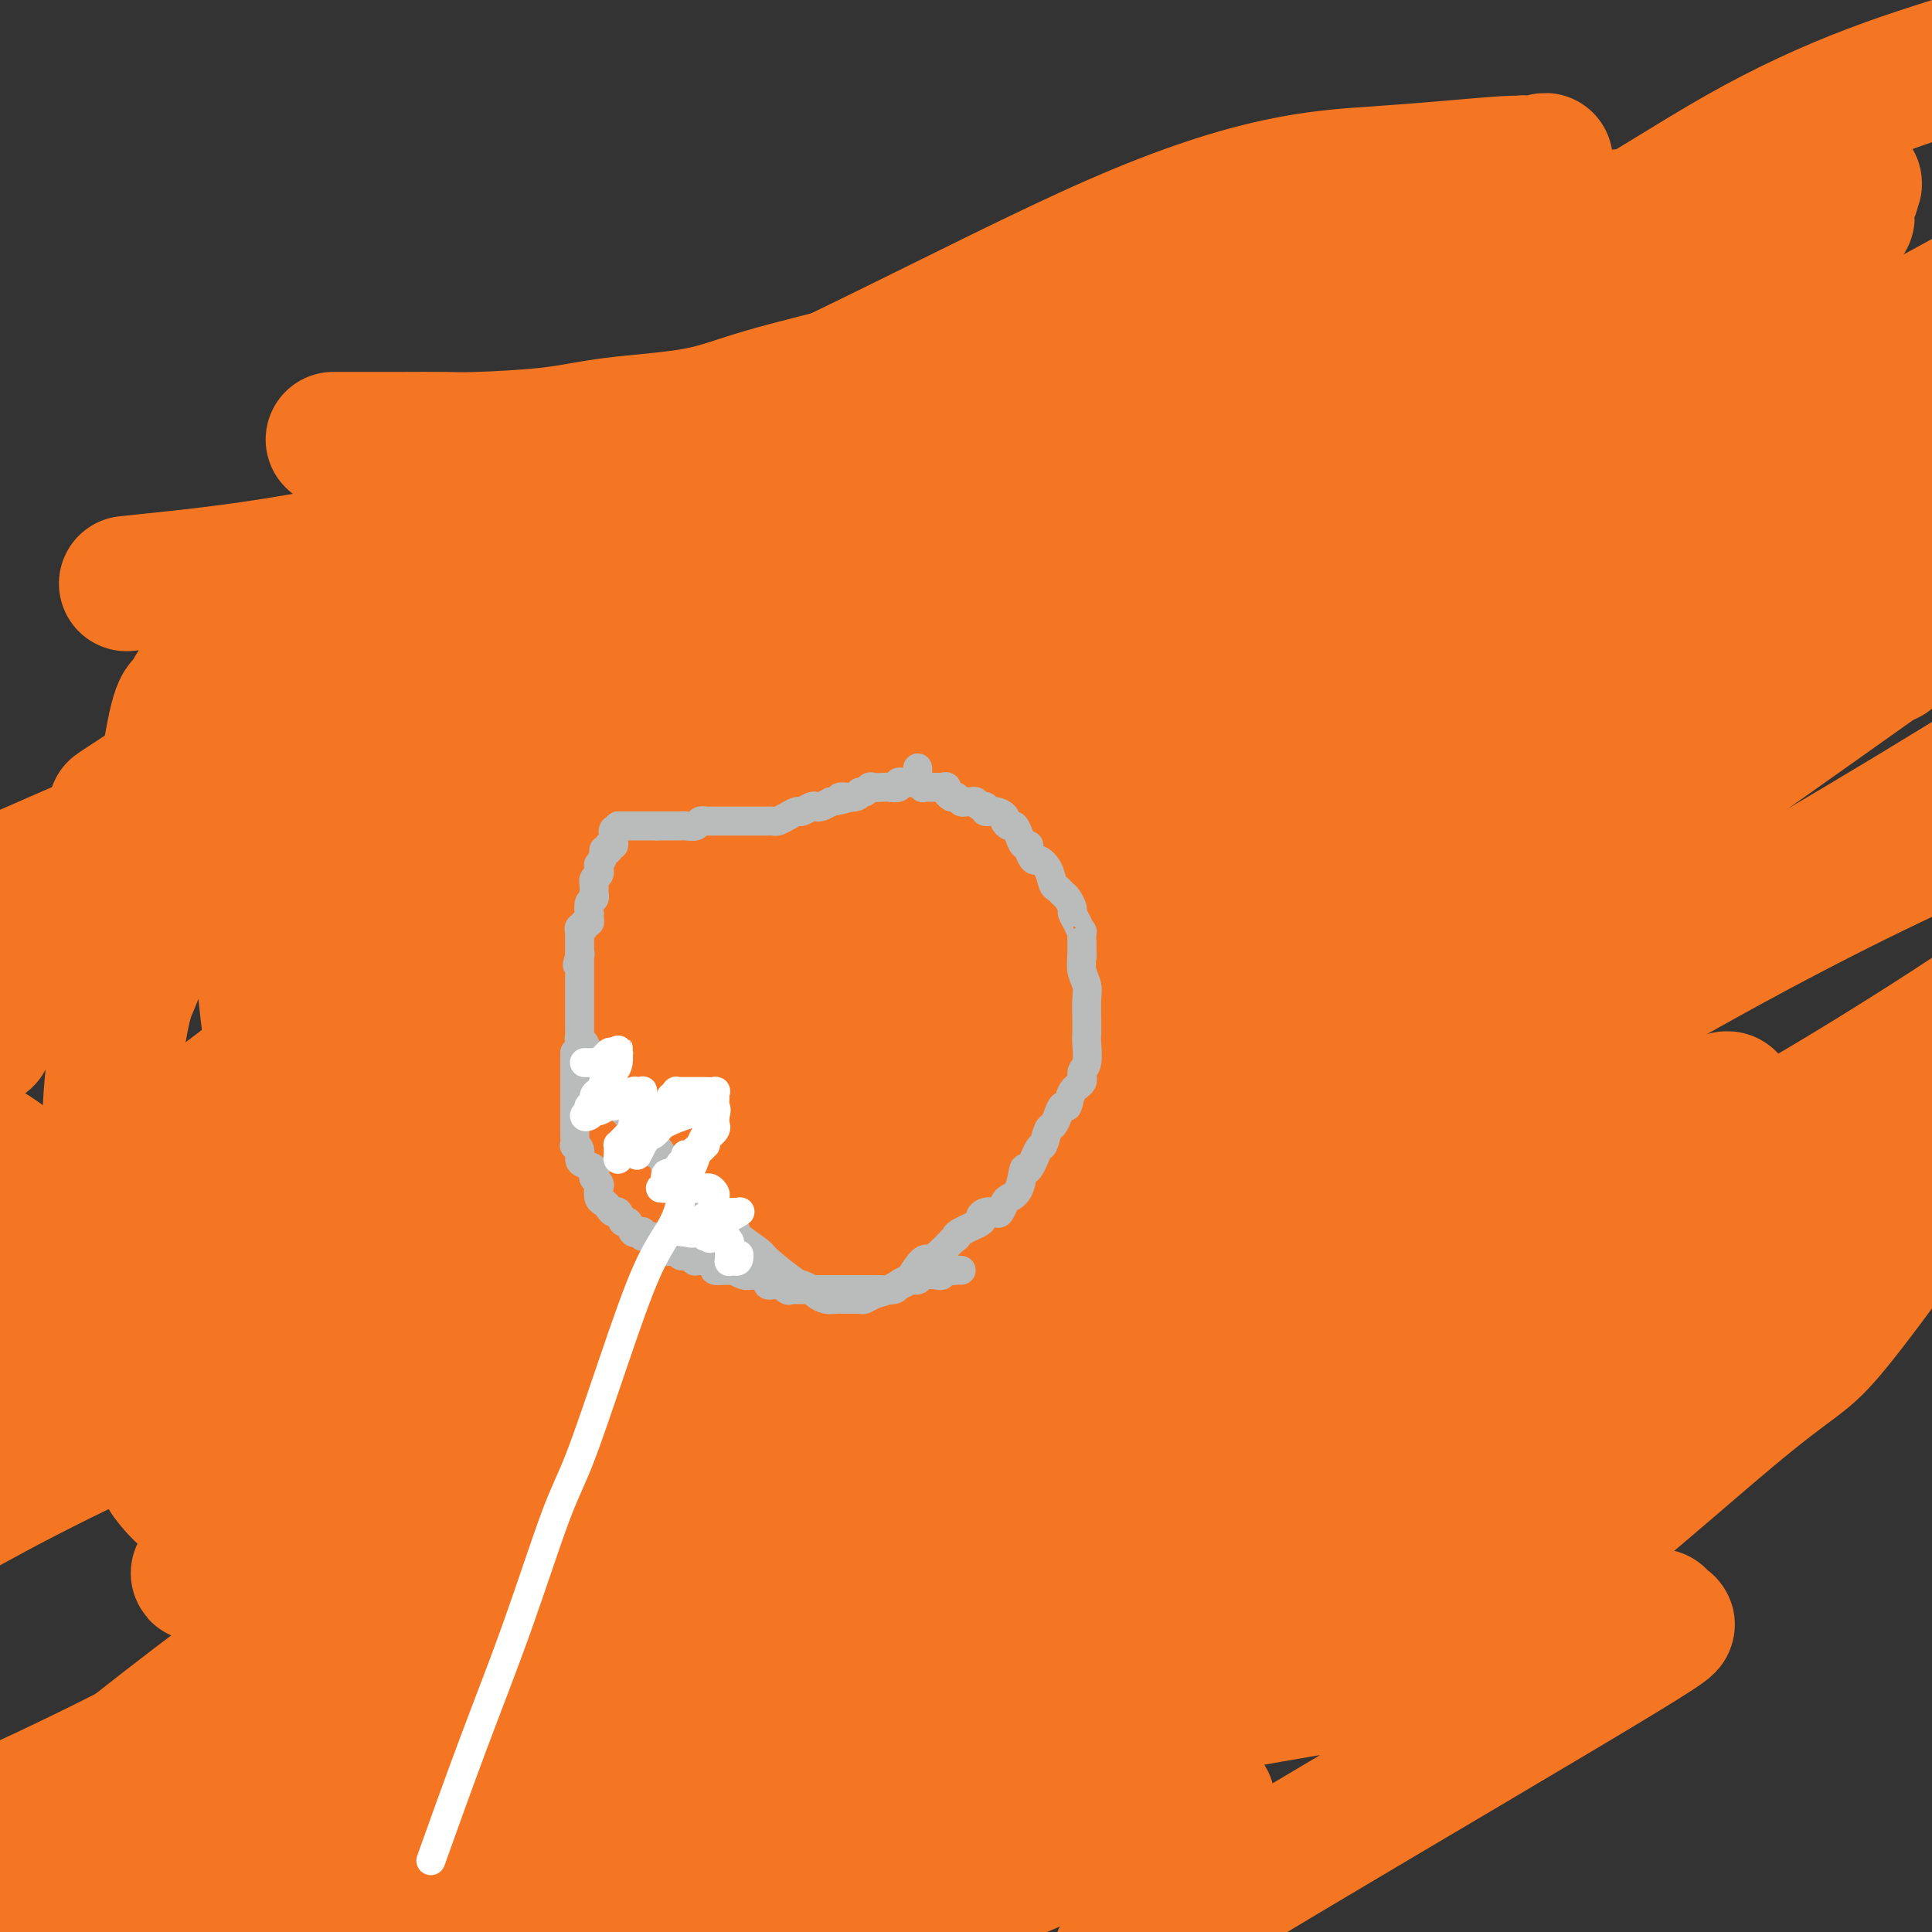 <svg viewBox='0 0 400 400' version='1.1' xmlns='http://www.w3.org/2000/svg' xmlns:xlink='http://www.w3.org/1999/xlink'><rect x="0" y="0" width="400" height="400" fill="#333333" stroke="none"/><g fill='none' stroke='#F47623' stroke-width='28' stroke-linecap='round' stroke-linejoin='round'><path d='M69,91c0.451,0.000 0.902,0.000 1,0c0.098,-0.000 -0.158,-0.000 0,0c0.158,0.000 0.728,0.001 2,0c1.272,-0.001 3.246,-0.002 5,0c1.754,0.002 3.288,0.008 6,0c2.712,-0.008 6.602,-0.031 9,0c2.398,0.031 3.304,0.117 7,0c3.696,-0.117 10.183,-0.437 15,-1c4.817,-0.563 7.963,-1.369 13,-2c5.037,-0.631 11.966,-1.086 17,-2c5.034,-0.914 8.174,-2.288 14,-4c5.826,-1.712 14.338,-3.761 19,-5c4.662,-1.239 5.473,-1.666 13,-4c7.527,-2.334 21.770,-6.574 30,-9c8.230,-2.426 10.446,-3.038 15,-4c4.554,-0.962 11.444,-2.275 22,-4c10.556,-1.725 24.778,-3.863 39,-6'/><path d='M296,50c13.641,-2.354 17.244,-3.239 25,-4c7.756,-0.761 19.666,-1.398 27,-2c7.334,-0.602 10.093,-1.170 11,-1c0.907,0.170 -0.036,1.077 4,0c4.036,-1.077 13.052,-4.139 0,0c-13.052,4.139 -48.171,15.479 -70,26c-21.829,10.521 -30.366,20.222 -49,28c-18.634,7.778 -47.363,13.633 -70,19c-22.637,5.367 -39.182,10.248 -71,23c-31.818,12.752 -78.909,33.376 -126,54'/><path d='M34,120c-6.759,0.714 -13.517,1.427 0,0c13.517,-1.427 47.311,-4.995 86,-19c38.689,-14.005 82.275,-38.445 111,-51c28.725,-12.555 42.591,-13.223 54,-14c11.409,-0.777 20.362,-1.662 25,-2c4.638,-0.338 4.960,-0.128 5,0c0.040,0.128 -0.203,0.175 0,0c0.203,-0.175 0.850,-0.572 0,0c-0.850,0.572 -3.198,2.115 0,1c3.198,-1.115 11.942,-4.886 -6,4c-17.942,8.886 -62.569,30.430 -93,44c-30.431,13.570 -46.664,19.167 -67,26c-20.336,6.833 -44.774,14.904 -64,24c-19.226,9.096 -33.241,19.219 -42,25c-8.759,5.781 -12.261,7.222 -14,8c-1.739,0.778 -1.713,0.895 -2,1c-0.287,0.105 -0.886,0.200 -1,0c-0.114,-0.200 0.257,-0.693 -1,0c-1.257,0.693 -4.141,2.572 12,-8c16.141,-10.572 51.306,-33.597 97,-49c45.694,-15.403 101.918,-23.185 142,-36c40.082,-12.815 64.024,-30.661 84,-42c19.976,-11.339 35.988,-16.169 52,-21'/><path d='M327,53c7.866,-3.282 15.732,-6.565 0,0c-15.732,6.565 -55.062,22.976 -88,39c-32.938,16.024 -59.483,31.660 -101,52c-41.517,20.340 -98.005,45.383 -124,58c-25.995,12.617 -21.498,12.809 -17,13'/><path d='M77,188c-10.297,1.743 -20.593,3.486 0,0c20.593,-3.486 72.077,-12.203 115,-27c42.923,-14.797 77.287,-35.676 108,-50c30.713,-14.324 57.775,-22.093 77,-27c19.225,-4.907 30.612,-6.954 42,-9'/><path d='M395,89c8.526,-5.919 17.053,-11.837 0,0c-17.053,11.837 -59.684,41.431 -117,75c-57.316,33.569 -129.316,71.115 -177,95c-47.684,23.885 -71.053,34.110 -89,43c-17.947,8.890 -30.474,16.445 -43,24'/><path d='M24,277c-15.400,9.322 -30.801,18.644 0,0c30.801,-18.644 107.802,-65.255 158,-92c50.198,-26.745 73.592,-33.624 109,-50c35.408,-16.376 82.831,-42.250 103,-53c20.169,-10.750 13.085,-6.375 6,-2'/><path d='M397,83c6.726,-4.841 13.451,-9.681 0,0c-13.451,9.681 -47.080,33.884 -87,53c-39.920,19.116 -86.132,33.147 -129,54c-42.868,20.853 -82.391,48.530 -124,73c-41.609,24.470 -85.305,45.735 -129,67'/><path d='M21,258c-1.500,1.226 -2.999,2.451 0,0c2.999,-2.451 10.498,-8.580 58,-42c47.502,-33.420 135.007,-94.133 188,-124c52.993,-29.867 71.476,-28.890 83,-31c11.524,-2.110 16.091,-7.307 19,-10c2.909,-2.693 4.160,-2.882 3,-2c-1.160,0.882 -4.733,2.835 1,0c5.733,-2.835 20.771,-10.459 -6,7c-26.771,17.459 -95.351,60.000 -146,84c-50.649,24.000 -83.367,29.458 -111,43c-27.633,13.542 -50.180,35.166 -62,45c-11.820,9.834 -12.911,7.877 -13,7c-0.089,-0.877 0.826,-0.673 -2,2c-2.826,2.673 -9.391,7.817 6,-4c15.391,-11.817 52.738,-40.595 91,-66c38.262,-25.405 77.440,-47.438 116,-66c38.560,-18.562 76.503,-33.654 100,-44c23.497,-10.346 32.547,-15.948 36,-18c3.453,-2.052 1.308,-0.554 1,0c-0.308,0.554 1.221,0.165 0,1c-1.221,0.835 -5.193,2.894 -28,20c-22.807,17.106 -64.448,49.259 -122,86c-57.552,36.741 -131.015,78.069 -176,102c-44.985,23.931 -61.493,30.466 -78,37'/><path d='M77,239c-22.022,11.778 -44.044,23.556 0,0c44.044,-23.556 154.156,-82.444 224,-120c69.844,-37.556 99.422,-53.778 129,-70'/><path d='M279,163c10.617,-7.529 21.234,-15.058 0,0c-21.234,15.058 -74.318,52.705 -113,80c-38.682,27.295 -62.963,44.240 -81,56c-18.037,11.760 -29.832,18.336 -33,20c-3.168,1.664 2.289,-1.585 -2,1c-4.289,2.585 -18.325,11.002 1,1c19.325,-10.002 72.011,-38.424 119,-64c46.989,-25.576 88.283,-48.308 130,-72c41.717,-23.692 83.859,-48.346 126,-73'/><path d='M285,204c10.930,-5.877 21.861,-11.754 0,0c-21.861,11.754 -76.513,41.138 -120,66c-43.487,24.862 -75.808,45.201 -88,53c-12.192,7.799 -4.256,3.057 -4,2c0.256,-1.057 -7.169,1.572 0,1c7.169,-0.572 28.930,-4.346 68,-25c39.070,-20.654 95.449,-58.187 142,-90c46.551,-31.813 83.276,-57.907 120,-84'/><path d='M261,212c15.511,-9.111 31.022,-18.222 0,0c-31.022,18.222 -108.578,63.778 -162,99c-53.422,35.222 -82.711,60.111 -112,85'/><path d='M151,307c-22.133,12.222 -44.267,24.444 0,0c44.267,-24.444 154.933,-85.556 222,-125c67.067,-39.444 90.533,-57.222 114,-75'/><path d='M341,200c15.100,-9.753 30.200,-19.507 0,0c-30.200,19.507 -105.700,68.273 -143,92c-37.300,23.727 -36.401,22.413 -35,22c1.401,-0.413 3.303,0.075 -4,3c-7.303,2.925 -23.812,8.288 3,0c26.812,-8.288 96.946,-30.225 152,-55c55.054,-24.775 95.027,-52.387 135,-80'/><path d='M380,233c11.991,-6.610 23.982,-13.220 0,0c-23.982,13.220 -83.936,46.271 -121,71c-37.064,24.729 -51.236,41.138 -61,50c-9.764,8.862 -15.119,10.179 -16,10c-0.881,-0.179 2.712,-1.852 -1,1c-3.712,2.852 -14.730,10.229 3,0c17.730,-10.229 64.209,-38.066 109,-63c44.791,-24.934 87.896,-46.967 131,-69'/><path d='M319,282c12.178,-8.667 24.356,-17.333 0,0c-24.356,17.333 -85.244,60.667 -128,87c-42.756,26.333 -67.378,35.667 -92,45'/><path d='M203,353c-13.244,8.378 -26.489,16.756 0,0c26.489,-16.756 92.711,-58.644 147,-94c54.289,-35.356 96.644,-64.178 139,-93'/><path d='M301,254c20.756,-11.356 41.511,-22.711 0,0c-41.511,22.711 -145.289,79.489 -206,111c-60.711,31.511 -78.356,37.756 -96,44'/><path d='M87,369c-21.178,14.267 -42.356,28.533 0,0c42.356,-28.533 148.244,-99.867 217,-142c68.756,-42.133 100.378,-55.067 132,-68'/><path d='M226,289c12.556,-9.089 25.111,-18.178 0,0c-25.111,18.178 -87.889,63.622 -124,90c-36.111,26.378 -45.556,33.689 -55,41'/><path d='M181,353c-13.133,8.244 -26.267,16.489 0,0c26.267,-16.489 91.933,-57.711 146,-88c54.067,-30.289 96.533,-49.644 139,-69'/><path d='M399,245c10.533,-5.644 21.067,-11.289 0,0c-21.067,11.289 -73.733,39.511 -133,74c-59.267,34.489 -125.133,75.244 -191,116'/><path d='M223,348c-11.467,7.956 -22.933,15.911 0,0c22.933,-15.911 80.267,-55.689 118,-76c37.733,-20.311 55.867,-21.156 74,-22'/><path d='M159,374c6.333,-3.500 12.667,-7.000 0,0c-12.667,7.000 -44.333,24.500 -76,42'/><path d='M22,384c-9.689,5.534 -19.379,11.067 0,0c19.379,-11.067 67.825,-38.735 118,-67c50.175,-28.265 102.078,-57.126 123,-69c20.922,-11.874 10.863,-6.760 7,-5c-3.863,1.760 -1.530,0.165 1,0c2.530,-0.165 5.255,1.100 -1,3c-6.255,1.900 -21.492,4.435 -54,24c-32.508,19.565 -82.288,56.162 -136,90c-53.712,33.838 -111.356,64.919 -169,96'/><path d='M79,334c-10.809,7.792 -21.618,15.585 0,0c21.618,-15.585 75.662,-54.547 103,-71c27.338,-16.453 27.968,-10.396 30,-9c2.032,1.396 5.464,-1.869 5,-2c-0.464,-0.131 -4.825,2.872 0,0c4.825,-2.872 18.838,-11.619 -7,4c-25.838,15.619 -91.525,55.606 -134,80c-42.475,24.394 -61.737,33.197 -81,42'/><path d='M23,294c-7.084,5.427 -14.168,10.854 0,0c14.168,-10.854 49.587,-37.987 83,-63c33.413,-25.013 64.819,-47.904 81,-60c16.181,-12.096 17.137,-13.397 17,-14c-0.137,-0.603 -1.368,-0.507 1,-1c2.368,-0.493 8.336,-1.576 -4,3c-12.336,4.576 -42.975,14.809 -76,34c-33.025,19.191 -68.436,47.340 -98,66c-29.564,18.660 -53.282,27.830 -77,37'/><path d='M-1,239c-0.973,-0.638 -1.946,-1.276 0,0c1.946,1.276 6.810,4.467 16,16c9.190,11.533 22.708,31.409 29,41c6.292,9.591 5.360,8.898 7,12c1.640,3.102 5.851,9.998 9,17c3.149,7.002 5.236,14.111 6,18c0.764,3.889 0.205,4.560 0,5c-0.205,0.440 -0.057,0.650 0,1c0.057,0.350 0.022,0.841 0,1c-0.022,0.159 -0.029,-0.015 0,1c0.029,1.015 0.096,3.217 1,-3c0.904,-6.217 2.645,-20.853 3,-28c0.355,-7.147 -0.675,-6.804 0,-16c0.675,-9.196 3.056,-27.932 5,-52c1.944,-24.068 3.451,-53.469 4,-69c0.549,-15.531 0.142,-17.191 0,-27c-0.142,-9.809 -0.017,-27.765 0,-36c0.017,-8.235 -0.073,-6.748 0,-7c0.073,-0.252 0.308,-2.241 0,-3c-0.308,-0.759 -1.159,-0.286 -2,0c-0.841,0.286 -1.670,0.387 -2,0c-0.330,-0.387 -0.160,-1.261 -1,0c-0.840,1.261 -2.690,4.656 -4,8c-1.310,3.344 -2.079,6.636 -3,13c-0.921,6.364 -1.994,15.799 -3,20c-1.006,4.201 -1.944,3.167 -3,12c-1.056,8.833 -2.231,27.533 -3,37c-0.769,9.467 -1.134,9.703 -2,14c-0.866,4.297 -2.233,12.657 -3,19c-0.767,6.343 -0.933,10.669 -1,13c-0.067,2.331 -0.033,2.665 0,3'/><path d='M52,249c-2.315,18.653 -0.601,6.286 0,2c0.601,-4.286 0.089,-0.490 0,1c-0.089,1.490 0.247,0.673 0,1c-0.247,0.327 -1.075,1.796 0,-1c1.075,-2.796 4.055,-9.858 5,-17c0.945,-7.142 -0.143,-14.366 -1,-21c-0.857,-6.634 -1.482,-12.679 -2,-21c-0.518,-8.321 -0.931,-18.919 -1,-25c-0.069,-6.081 0.204,-7.647 -1,-13c-1.204,-5.353 -3.886,-14.493 -5,-18c-1.114,-3.507 -0.658,-1.380 0,-1c0.658,0.380 1.520,-0.986 0,0c-1.520,0.986 -5.421,4.326 -7,7c-1.579,2.674 -0.837,4.683 -1,4c-0.163,-0.683 -1.231,-4.056 -3,5c-1.769,9.056 -4.239,30.542 -6,41c-1.761,10.458 -2.815,9.889 -4,14c-1.185,4.111 -2.503,12.902 -3,20c-0.497,7.098 -0.175,12.504 0,16c0.175,3.496 0.202,5.082 0,7c-0.202,1.918 -0.632,4.169 0,10c0.632,5.831 2.328,15.243 3,20c0.672,4.757 0.321,4.858 1,6c0.679,1.142 2.389,3.325 3,5c0.611,1.675 0.125,2.843 0,4c-0.125,1.157 0.113,2.302 1,4c0.887,1.698 2.423,3.950 3,5c0.577,1.050 0.194,0.898 1,2c0.806,1.102 2.802,3.458 5,5c2.198,1.542 4.599,2.271 7,3'/><path d='M47,314c3.682,2.327 6.388,3.146 9,4c2.612,0.854 5.132,1.744 8,3c2.868,1.256 6.085,2.877 11,5c4.915,2.123 11.528,4.749 15,6c3.472,1.251 3.801,1.126 5,2c1.199,0.874 3.266,2.746 7,4c3.734,1.254 9.134,1.889 14,3c4.866,1.111 9.196,2.698 12,4c2.804,1.302 4.081,2.320 11,3c6.919,0.680 19.481,1.023 27,1c7.519,-0.023 9.995,-0.411 13,0c3.005,0.411 6.537,1.620 13,2c6.463,0.380 15.855,-0.068 22,0c6.145,0.068 9.042,0.652 12,1c2.958,0.348 5.976,0.459 12,0c6.024,-0.459 15.055,-1.489 21,-3c5.945,-1.511 8.805,-3.504 12,-5c3.195,-1.496 6.723,-2.496 15,-6c8.277,-3.504 21.301,-9.511 29,-13c7.699,-3.489 10.073,-4.460 17,-10c6.927,-5.540 18.407,-15.648 26,-22c7.593,-6.352 11.300,-8.948 14,-11c2.700,-2.052 4.394,-3.560 8,-8c3.606,-4.440 9.125,-11.811 12,-16c2.875,-4.189 3.107,-5.197 4,-7c0.893,-1.803 2.446,-4.402 4,-7'/><path d='M390,136c0.853,0.005 1.706,0.010 0,0c-1.706,-0.010 -5.969,-0.035 -13,0c-7.031,0.035 -16.828,0.131 -23,0c-6.172,-0.131 -8.717,-0.489 -15,0c-6.283,0.489 -16.302,1.825 -22,3c-5.698,1.175 -7.076,2.188 -9,3c-1.924,0.812 -4.396,1.422 -8,3c-3.604,1.578 -8.342,4.125 -11,6c-2.658,1.875 -3.237,3.078 -4,4c-0.763,0.922 -1.711,1.565 -2,2c-0.289,0.435 0.080,0.663 0,1c-0.080,0.337 -0.609,0.781 0,1c0.609,0.219 2.357,0.211 4,0c1.643,-0.211 3.180,-0.624 12,-4c8.820,-3.376 24.922,-9.715 36,-14c11.078,-4.285 17.132,-6.518 24,-9c6.868,-2.482 14.550,-5.215 19,-7c4.450,-1.785 5.667,-2.623 8,-5c2.333,-2.377 5.782,-6.294 8,-9c2.218,-2.706 3.205,-4.202 5,-6c1.795,-1.798 4.397,-3.899 7,-6'/><path d='M382,130c3.247,-3.759 6.494,-7.519 0,0c-6.494,7.519 -22.730,26.315 -43,45c-20.270,18.685 -44.573,37.259 -60,51c-15.427,13.741 -21.979,22.648 -34,33c-12.021,10.352 -29.512,22.147 -41,30c-11.488,7.853 -16.973,11.762 -21,15c-4.027,3.238 -6.595,5.803 -8,7c-1.405,1.197 -1.646,1.024 -2,1c-0.354,-0.024 -0.821,0.101 -1,1c-0.179,0.899 -0.071,2.571 0,2c0.071,-0.571 0.103,-3.387 0,-2c-0.103,1.387 -0.342,6.976 18,-11c18.342,-17.976 55.267,-59.517 80,-82c24.733,-22.483 37.276,-25.908 47,-33c9.724,-7.092 16.630,-17.849 24,-26c7.370,-8.151 15.205,-13.695 18,-16c2.795,-2.305 0.552,-1.372 0,-1c-0.552,0.372 0.588,0.181 1,0c0.412,-0.181 0.096,-0.354 -1,0c-1.096,0.354 -2.972,1.235 -5,2c-2.028,0.765 -4.209,1.414 -16,9c-11.791,7.586 -33.194,22.108 -47,30c-13.806,7.892 -20.016,9.152 -25,11c-4.984,1.848 -8.742,4.284 -11,6c-2.258,1.716 -3.015,2.714 -3,3c0.015,0.286 0.802,-0.139 0,0c-0.802,0.139 -3.194,0.841 -2,1c1.194,0.159 5.975,-0.227 9,-1c3.025,-0.773 4.293,-1.935 8,-4c3.707,-2.065 9.854,-5.032 16,-8'/><path d='M283,193c5.798,-3.622 8.293,-6.677 10,-8c1.707,-1.323 2.624,-0.914 3,-1c0.376,-0.086 0.209,-0.667 0,-1c-0.209,-0.333 -0.462,-0.417 -1,0c-0.538,0.417 -1.362,1.334 -2,2c-0.638,0.666 -1.092,1.080 -1,0c0.092,-1.080 0.729,-3.653 -9,7c-9.729,10.653 -29.826,34.531 -40,46c-10.174,11.469 -10.427,10.528 -13,13c-2.573,2.472 -7.467,8.355 -10,11c-2.533,2.645 -2.705,2.051 -3,2c-0.295,-0.051 -0.713,0.440 -1,1c-0.287,0.560 -0.443,1.187 0,1c0.443,-0.187 1.485,-1.189 8,-2c6.515,-0.811 18.502,-1.431 28,-2c9.498,-0.569 16.507,-1.089 22,-2c5.493,-0.911 9.471,-2.215 13,-3c3.529,-0.785 6.610,-1.051 10,-2c3.390,-0.949 7.089,-2.583 11,-4c3.911,-1.417 8.033,-2.619 15,-6c6.967,-3.381 16.778,-8.943 22,-12c5.222,-3.057 5.853,-3.609 7,-4c1.147,-0.391 2.808,-0.622 4,-1c1.192,-0.378 1.913,-0.902 2,0c0.087,0.902 -0.461,3.232 -1,5c-0.539,1.768 -1.068,2.976 -6,6c-4.932,3.024 -14.266,7.864 -34,20c-19.734,12.136 -49.867,31.568 -80,51'/><path d='M237,310c-25.770,15.769 -30.196,16.691 -47,24c-16.804,7.309 -45.986,21.006 -66,33c-20.014,11.994 -30.861,22.284 -38,28c-7.139,5.716 -10.569,6.858 -14,8'/><path d='M103,399c-4.547,1.117 -9.093,2.235 0,0c9.093,-2.235 31.827,-7.822 67,-26c35.173,-18.178 82.786,-48.946 109,-63c26.214,-14.054 31.030,-11.393 38,-12c6.970,-0.607 16.094,-4.482 20,-6c3.906,-1.518 2.594,-0.679 2,0c-0.594,0.679 -0.471,1.197 -2,2c-1.529,0.803 -4.709,1.891 -5,2c-0.291,0.109 2.309,-0.761 -5,6c-7.309,6.761 -24.525,21.153 -35,29c-10.475,7.847 -14.208,9.150 -21,12c-6.792,2.850 -16.643,7.247 -21,9c-4.357,1.753 -3.218,0.864 -4,1c-0.782,0.136 -3.483,1.299 -5,2c-1.517,0.701 -1.848,0.942 -2,1c-0.152,0.058 -0.124,-0.066 0,0c0.124,0.066 0.343,0.322 1,0c0.657,-0.322 1.751,-1.221 17,-4c15.249,-2.779 44.652,-7.436 59,-10c14.348,-2.564 13.640,-3.033 16,-4c2.360,-0.967 7.788,-2.431 10,-3c2.212,-0.569 1.207,-0.244 1,0c-0.207,0.244 0.384,0.408 0,1c-0.384,0.592 -1.742,1.612 0,1c1.742,-0.612 6.584,-2.857 -8,6c-14.584,8.857 -48.596,28.816 -69,41c-20.404,12.184 -27.202,16.592 -34,21'/><path d='M190,396c-2.498,1.096 -4.996,2.193 0,0c4.996,-2.193 17.487,-7.674 24,-11c6.513,-3.326 7.047,-4.497 11,-7c3.953,-2.503 11.326,-6.338 15,-8c3.674,-1.662 3.649,-1.150 4,-1c0.351,0.150 1.079,-0.060 1,0c-0.079,0.060 -0.967,0.391 -2,1c-1.033,0.609 -2.213,1.495 -2,2c0.213,0.505 1.820,0.630 -5,4c-6.820,3.370 -22.067,9.984 -29,13c-6.933,3.016 -5.552,2.433 -10,5c-4.448,2.567 -14.724,8.283 -25,14'/><path d='M178,392c-3.331,0.965 -6.662,1.929 0,0c6.662,-1.929 23.316,-6.753 35,-10c11.684,-3.247 18.399,-4.919 23,-6c4.601,-1.081 7.089,-1.572 9,-2c1.911,-0.428 3.244,-0.794 4,-1c0.756,-0.206 0.935,-0.251 1,0c0.065,0.251 0.018,0.798 0,1c-0.018,0.202 -0.005,0.058 0,0c0.005,-0.058 0.003,-0.029 0,0'/></g>
<g fill='none' stroke='#BABBBB' stroke-width='6' stroke-linecap='round' stroke-linejoin='round'><path d='M128,171c0.447,0.000 0.894,0.000 1,0c0.106,0.000 -0.131,0.000 0,0c0.131,-0.000 0.628,0.000 1,0c0.372,0.000 0.620,0.000 1,0c0.380,0.000 0.893,0.000 1,0c0.107,0.000 -0.192,0.000 0,0c0.192,0.000 0.876,0.000 1,0c0.124,0.000 -0.313,-0.000 0,0c0.313,0.000 1.375,0.000 2,0c0.625,0.000 0.812,0.000 1,0'/><path d='M136,171c1.416,0.000 0.957,0.000 1,0c0.043,-0.000 0.588,-0.000 1,0c0.412,0.000 0.692,0.001 1,0c0.308,-0.001 0.646,-0.004 1,0c0.354,0.004 0.726,0.015 1,0c0.274,-0.015 0.450,-0.057 1,0c0.550,0.057 1.475,0.211 2,0c0.525,-0.211 0.651,-0.789 1,-1c0.349,-0.211 0.921,-0.057 1,0c0.079,0.057 -0.334,0.015 0,0c0.334,-0.015 1.417,-0.004 2,0c0.583,0.004 0.667,0.001 1,0c0.333,-0.001 0.915,-0.000 1,0c0.085,0.000 -0.327,0.000 0,0c0.327,-0.000 1.393,-0.000 2,0c0.607,0.000 0.757,0.000 1,0c0.243,-0.000 0.581,-0.000 1,0c0.419,0.000 0.921,0.000 1,0c0.079,-0.000 -0.263,-0.000 0,0c0.263,0.000 1.130,0.001 2,0c0.870,-0.001 1.741,-0.003 2,0c0.259,0.003 -0.095,0.011 0,0c0.095,-0.011 0.640,-0.040 1,0c0.360,0.040 0.534,0.151 1,0c0.466,-0.151 1.224,-0.562 2,-1c0.776,-0.438 1.569,-0.901 2,-1c0.431,-0.099 0.499,0.167 1,0c0.501,-0.167 1.433,-0.766 2,-1c0.567,-0.234 0.768,-0.101 1,0c0.232,0.101 0.495,0.172 1,0c0.505,-0.172 1.253,-0.586 2,-1'/><path d='M172,166c5.853,-1.017 2.486,-1.061 2,-1c-0.486,0.061 1.910,0.227 3,0c1.090,-0.227 0.873,-0.845 1,-1c0.127,-0.155 0.596,0.154 1,0c0.404,-0.154 0.743,-0.772 1,-1c0.257,-0.228 0.432,-0.065 1,0c0.568,0.065 1.529,0.031 2,0c0.471,-0.031 0.454,-0.061 1,0c0.546,0.061 1.656,0.213 2,0c0.344,-0.213 -0.080,-0.792 0,-1c0.080,-0.208 0.662,-0.044 1,0c0.338,0.044 0.430,-0.030 1,0c0.570,0.030 1.617,0.166 2,0c0.383,-0.166 0.103,-0.632 0,-1c-0.103,-0.368 -0.028,-0.638 0,-1c0.028,-0.362 0.008,-0.818 0,-1c-0.008,-0.182 -0.004,-0.091 0,0'/><path d='M128,171c-0.422,0.409 -0.844,0.817 -1,1c-0.156,0.183 -0.046,0.139 0,0c0.046,-0.139 0.026,-0.373 0,0c-0.026,0.373 -0.060,1.354 0,2c0.060,0.646 0.212,0.957 0,1c-0.212,0.043 -0.788,-0.181 -1,0c-0.212,0.181 -0.061,0.766 0,1c0.061,0.234 0.030,0.117 0,0'/><path d='M126,176c-0.552,0.747 -0.932,0.113 -1,0c-0.068,-0.113 0.178,0.295 0,1c-0.178,0.705 -0.779,1.709 -1,2c-0.221,0.291 -0.063,-0.130 0,0c0.063,0.130 0.031,0.810 0,1c-0.031,0.190 -0.061,-0.109 0,0c0.061,0.109 0.213,0.625 0,1c-0.213,0.375 -0.789,0.607 -1,1c-0.211,0.393 -0.055,0.946 0,1c0.055,0.054 0.011,-0.390 0,0c-0.011,0.390 0.011,1.615 0,2c-0.011,0.385 -0.055,-0.069 0,0c0.055,0.069 0.211,0.662 0,1c-0.211,0.338 -0.787,0.420 -1,1c-0.213,0.580 -0.061,1.657 0,2c0.061,0.343 0.031,-0.048 0,0c-0.031,0.048 -0.065,0.533 0,1c0.065,0.467 0.228,0.914 0,1c-0.228,0.086 -0.846,-0.188 -1,0c-0.154,0.188 0.155,0.838 0,1c-0.155,0.162 -0.774,-0.164 -1,0c-0.226,0.164 -0.061,0.818 0,1c0.061,0.182 0.016,-0.110 0,0c-0.016,0.110 -0.004,0.621 0,1c0.004,0.379 0.001,0.626 0,1c-0.001,0.374 -0.000,0.873 0,1c0.000,0.127 0.000,-0.120 0,0c-0.000,0.120 -0.000,0.606 0,1c0.000,0.394 0.000,0.697 0,1'/><path d='M120,198c-0.928,3.415 -0.249,0.953 0,0c0.249,-0.953 0.067,-0.396 0,0c-0.067,0.396 -0.018,0.631 0,1c0.018,0.369 0.005,0.872 0,1c-0.005,0.128 -0.001,-0.120 0,0c0.001,0.120 0.000,0.608 0,1c-0.000,0.392 -0.000,0.687 0,1c0.000,0.313 0.000,0.643 0,1c-0.000,0.357 -0.000,0.740 0,1c0.000,0.260 0.000,0.398 0,1c-0.000,0.602 -0.000,1.667 0,2c0.000,0.333 -0.000,-0.065 0,0c0.000,0.065 0.000,0.595 0,1c-0.000,0.405 -0.000,0.687 0,1c0.000,0.313 0.000,0.658 0,1c-0.000,0.342 -0.000,0.683 0,1c0.000,0.317 0.000,0.611 0,1c-0.000,0.389 -0.001,0.874 0,1c0.001,0.126 0.004,-0.107 0,0c-0.004,0.107 -0.015,0.554 0,1c0.015,0.446 0.056,0.893 0,1c-0.056,0.107 -0.207,-0.125 0,0c0.207,0.125 0.774,0.607 1,1c0.226,0.393 0.113,0.696 0,1'/><path d='M121,217c0.397,3.178 0.891,1.622 1,1c0.109,-0.622 -0.167,-0.310 0,0c0.167,0.310 0.776,0.620 1,1c0.224,0.380 0.064,0.832 0,1c-0.064,0.168 -0.031,0.052 0,0c0.031,-0.052 0.060,-0.039 0,0c-0.060,0.039 -0.208,0.105 0,0c0.208,-0.105 0.773,-0.382 1,0c0.227,0.382 0.118,1.422 0,2c-0.118,0.578 -0.243,0.695 0,1c0.243,0.305 0.853,0.799 1,1c0.147,0.201 -0.171,0.110 0,0c0.171,-0.110 0.831,-0.240 1,0c0.169,0.240 -0.152,0.848 0,1c0.152,0.152 0.777,-0.154 1,0c0.223,0.154 0.046,0.767 0,1c-0.046,0.233 0.041,0.087 0,0c-0.041,-0.087 -0.208,-0.114 0,0c0.208,0.114 0.792,0.371 1,1c0.208,0.629 0.042,1.632 0,2c-0.042,0.368 0.041,0.102 0,0c-0.041,-0.102 -0.204,-0.040 0,0c0.204,0.040 0.776,0.057 1,0c0.224,-0.057 0.102,-0.189 0,0c-0.102,0.189 -0.182,0.697 0,1c0.182,0.303 0.626,0.399 1,1c0.374,0.601 0.678,1.708 1,2c0.322,0.292 0.664,-0.229 1,0c0.336,0.229 0.668,1.208 1,2c0.332,0.792 0.666,1.396 1,2'/><path d='M134,237c2.408,3.296 1.929,1.537 2,1c0.071,-0.537 0.694,0.149 1,1c0.306,0.851 0.297,1.869 1,3c0.703,1.131 2.119,2.376 3,3c0.881,0.624 1.227,0.627 2,1c0.773,0.373 1.973,1.115 3,2c1.027,0.885 1.882,1.911 3,3c1.118,1.089 2.499,2.239 3,3c0.501,0.761 0.122,1.131 1,2c0.878,0.869 3.013,2.236 4,3c0.987,0.764 0.827,0.925 2,2c1.173,1.075 3.679,3.062 5,4c1.321,0.938 1.456,0.826 2,1c0.544,0.174 1.496,0.635 2,1c0.504,0.365 0.559,0.634 1,1c0.441,0.366 1.266,0.830 2,1c0.734,0.170 1.377,0.045 2,0c0.623,-0.045 1.227,-0.011 2,0c0.773,0.011 1.715,-0.000 2,0c0.285,0.000 -0.086,0.011 0,0c0.086,-0.011 0.628,-0.045 1,0c0.372,0.045 0.574,0.170 1,0c0.426,-0.170 1.076,-0.635 2,-1c0.924,-0.365 2.121,-0.629 3,-1c0.879,-0.371 1.440,-0.849 2,-1c0.560,-0.151 1.119,0.024 2,-1c0.881,-1.024 2.084,-3.247 3,-4c0.916,-0.753 1.544,-0.037 2,0c0.456,0.037 0.738,-0.605 1,-1c0.262,-0.395 0.503,-0.541 1,-1c0.497,-0.459 1.248,-1.229 2,-2'/><path d='M197,257c2.243,-1.742 1.349,-1.097 1,-1c-0.349,0.097 -0.153,-0.353 1,-1c1.153,-0.647 3.265,-1.492 4,-2c0.735,-0.508 0.095,-0.679 0,-1c-0.095,-0.321 0.355,-0.793 1,-1c0.645,-0.207 1.486,-0.150 2,0c0.514,0.150 0.701,0.392 1,0c0.299,-0.392 0.709,-1.418 1,-2c0.291,-0.582 0.463,-0.721 1,-1c0.537,-0.279 1.439,-0.699 2,-2c0.561,-1.301 0.780,-3.484 1,-4c0.220,-0.516 0.440,0.634 1,0c0.560,-0.634 1.459,-3.051 2,-4c0.541,-0.949 0.722,-0.431 1,-1c0.278,-0.569 0.652,-2.227 1,-3c0.348,-0.773 0.669,-0.662 1,-1c0.331,-0.338 0.671,-1.126 1,-2c0.329,-0.874 0.647,-1.834 1,-2c0.353,-0.166 0.739,0.463 1,0c0.261,-0.463 0.396,-2.019 1,-3c0.604,-0.981 1.679,-1.389 2,-2c0.321,-0.611 -0.110,-1.426 0,-2c0.110,-0.574 0.761,-0.909 1,-2c0.239,-1.091 0.065,-2.939 0,-4c-0.065,-1.061 -0.021,-1.336 0,-2c0.021,-0.664 0.020,-1.716 0,-3c-0.020,-1.284 -0.058,-2.800 0,-4c0.058,-1.200 0.211,-2.085 0,-3c-0.211,-0.915 -0.788,-1.862 -1,-3c-0.212,-1.138 -0.061,-2.468 0,-3c0.061,-0.532 0.030,-0.266 0,0'/><path d='M224,198c0.003,-4.574 0.011,-3.008 0,-3c-0.011,0.008 -0.041,-1.541 0,-2c0.041,-0.459 0.152,0.171 0,0c-0.152,-0.171 -0.565,-1.145 -1,-2c-0.435,-0.855 -0.890,-1.592 -1,-2c-0.110,-0.408 0.125,-0.489 0,-1c-0.125,-0.511 -0.610,-1.453 -1,-2c-0.390,-0.547 -0.686,-0.701 -1,-1c-0.314,-0.299 -0.647,-0.744 -1,-1c-0.353,-0.256 -0.725,-0.324 -1,-1c-0.275,-0.676 -0.451,-1.961 -1,-3c-0.549,-1.039 -1.471,-1.832 -2,-2c-0.529,-0.168 -0.667,0.289 -1,0c-0.333,-0.289 -0.863,-1.325 -1,-2c-0.137,-0.675 0.118,-0.989 0,-1c-0.118,-0.011 -0.610,0.281 -1,0c-0.390,-0.281 -0.677,-1.136 -1,-2c-0.323,-0.864 -0.680,-1.738 -1,-2c-0.320,-0.262 -0.601,0.089 -1,0c-0.399,-0.089 -0.915,-0.616 -1,-1c-0.085,-0.384 0.261,-0.624 0,-1c-0.261,-0.376 -1.131,-0.889 -2,-1c-0.869,-0.111 -1.738,0.181 -2,0c-0.262,-0.181 0.085,-0.833 0,-1c-0.085,-0.167 -0.600,0.152 -1,0c-0.400,-0.152 -0.685,-0.777 -1,-1c-0.315,-0.223 -0.662,-0.046 -1,0c-0.338,0.046 -0.668,-0.039 -1,0c-0.332,0.039 -0.666,0.203 -1,0c-0.334,-0.203 -0.667,-0.772 -1,-1c-0.333,-0.228 -0.667,-0.114 -1,0'/><path d='M197,165c-1.576,-0.917 -1.017,-1.710 -1,-2c0.017,-0.290 -0.507,-0.078 -1,0c-0.493,0.078 -0.954,0.022 -1,0c-0.046,-0.022 0.324,-0.010 0,0c-0.324,0.010 -1.341,0.017 -2,0c-0.659,-0.017 -0.961,-0.057 -1,0c-0.039,0.057 0.185,0.211 0,0c-0.185,-0.211 -0.781,-0.788 -1,-1c-0.219,-0.212 -0.063,-0.061 0,0c0.063,0.061 0.031,0.030 0,0'/><path d='M119,218c0.000,-0.100 0.000,-0.199 0,0c0.000,0.199 0.000,0.698 0,1c0.000,0.302 0.000,0.408 0,1c0.000,0.592 -0.000,1.669 0,2c0.000,0.331 0.000,-0.084 0,0c-0.000,0.084 -0.000,0.667 0,1c0.000,0.333 0.000,0.418 0,1c0.000,0.582 0.000,1.662 0,2c-0.000,0.338 -0.000,-0.067 0,0c0.000,0.067 0.000,0.606 0,1c-0.000,0.394 0.000,0.645 0,1c0.000,0.355 0.000,0.816 0,1c0.000,0.184 0.000,0.092 0,0'/><path d='M119,229c0.000,1.941 0.000,1.295 0,1c-0.000,-0.295 -0.000,-0.239 0,0c0.000,0.239 0.000,0.661 0,1c-0.000,0.339 -0.000,0.597 0,1c0.000,0.403 0.000,0.953 0,1c-0.000,0.047 -0.001,-0.408 0,0c0.001,0.408 0.004,1.681 0,2c-0.004,0.319 -0.016,-0.314 0,0c0.016,0.314 0.059,1.576 0,2c-0.059,0.424 -0.218,0.012 0,0c0.218,-0.012 0.815,0.378 1,1c0.185,0.622 -0.043,1.476 0,2c0.043,0.524 0.355,0.718 1,1c0.645,0.282 1.623,0.652 2,1c0.377,0.348 0.153,0.674 0,1c-0.153,0.326 -0.234,0.651 0,1c0.234,0.349 0.784,0.723 1,1c0.216,0.277 0.099,0.457 0,1c-0.099,0.543 -0.181,1.450 0,2c0.181,0.550 0.626,0.744 1,1c0.374,0.256 0.678,0.574 1,1c0.322,0.426 0.664,0.959 1,1c0.336,0.041 0.667,-0.409 1,0c0.333,0.409 0.666,1.679 1,2c0.334,0.321 0.667,-0.306 1,0c0.333,0.306 0.667,1.544 1,2c0.333,0.456 0.667,0.130 1,0c0.333,-0.130 0.667,-0.065 1,0'/><path d='M133,255c1.128,1.166 -0.052,1.082 0,1c0.052,-0.082 1.338,-0.162 2,0c0.662,0.162 0.702,0.565 1,1c0.298,0.435 0.853,0.901 1,1c0.147,0.099 -0.115,-0.169 0,0c0.115,0.169 0.606,0.776 1,1c0.394,0.224 0.692,0.064 1,0c0.308,-0.064 0.625,-0.032 1,0c0.375,0.032 0.809,0.065 1,0c0.191,-0.065 0.140,-0.228 0,0c-0.140,0.228 -0.369,0.846 0,1c0.369,0.154 1.337,-0.156 2,0c0.663,0.156 1.023,0.777 1,1c-0.023,0.223 -0.429,0.050 0,0c0.429,-0.050 1.692,0.025 2,0c0.308,-0.025 -0.340,-0.150 0,0c0.340,0.150 1.668,0.576 2,1c0.332,0.424 -0.333,0.845 0,1c0.333,0.155 1.665,0.045 2,0c0.335,-0.045 -0.326,-0.026 0,0c0.326,0.026 1.641,0.060 2,0c0.359,-0.060 -0.237,-0.212 0,0c0.237,0.212 1.306,0.788 2,1c0.694,0.212 1.013,0.060 1,0c-0.013,-0.060 -0.358,-0.026 0,0c0.358,0.026 1.419,0.046 2,0c0.581,-0.046 0.680,-0.156 1,0c0.320,0.156 0.859,0.578 1,1c0.141,0.422 -0.116,0.844 0,1c0.116,0.156 0.605,0.044 1,0c0.395,-0.044 0.698,-0.022 1,0'/><path d='M161,266c4.498,1.641 1.744,0.244 1,0c-0.744,-0.244 0.522,0.667 1,1c0.478,0.333 0.170,0.089 0,0c-0.170,-0.089 -0.200,-0.024 0,0c0.200,0.024 0.632,0.006 1,0c0.368,-0.006 0.672,-0.002 1,0c0.328,0.002 0.680,0.000 1,0c0.320,-0.000 0.609,-0.000 1,0c0.391,0.000 0.883,0.000 1,0c0.117,-0.000 -0.142,-0.000 0,0c0.142,0.000 0.686,0.000 1,0c0.314,-0.000 0.399,-0.000 1,0c0.601,0.000 1.719,0.000 2,0c0.281,-0.000 -0.275,0.000 0,0c0.275,-0.000 1.379,-0.000 2,0c0.621,0.000 0.757,0.000 1,0c0.243,-0.000 0.594,-0.000 1,0c0.406,0.000 0.869,0.000 1,0c0.131,-0.000 -0.069,-0.000 0,0c0.069,0.000 0.407,0.001 1,0c0.593,-0.001 1.439,-0.003 2,0c0.561,0.003 0.835,0.011 1,0c0.165,-0.011 0.219,-0.040 1,0c0.781,0.040 2.287,0.151 3,0c0.713,-0.151 0.632,-0.562 1,-1c0.368,-0.438 1.184,-0.901 2,-1c0.816,-0.099 1.633,0.167 2,0c0.367,-0.167 0.284,-0.766 1,-1c0.716,-0.234 2.231,-0.101 3,0c0.769,0.101 0.791,0.172 1,0c0.209,-0.172 0.604,-0.586 1,-1'/><path d='M196,263c1.884,-0.619 1.093,-0.166 1,0c-0.093,0.166 0.514,0.045 1,0c0.486,-0.045 0.853,-0.013 1,0c0.147,0.013 0.073,0.006 0,0'/></g>
<g fill='none' stroke='#FFFFFF' stroke-width='6' stroke-linecap='round' stroke-linejoin='round'><path d='M121,220c0.861,0.016 1.722,0.033 2,0c0.278,-0.033 -0.027,-0.114 0,0c0.027,0.114 0.385,0.424 1,0c0.615,-0.424 1.485,-1.583 2,-2c0.515,-0.417 0.674,-0.094 1,0c0.326,0.094 0.819,-0.043 1,0c0.181,0.043 0.049,0.266 0,0c-0.049,-0.266 -0.015,-1.022 0,-1c0.015,0.022 0.012,0.821 0,1c-0.012,0.179 -0.034,-0.261 0,0c0.034,0.261 0.125,1.224 0,2c-0.125,0.776 -0.464,1.365 -1,2c-0.536,0.635 -1.268,1.318 -2,2'/><path d='M125,224c-0.316,1.354 -0.607,1.740 -1,2c-0.393,0.260 -0.889,0.394 -1,1c-0.111,0.606 0.162,1.682 0,2c-0.162,0.318 -0.758,-0.124 -1,0c-0.242,0.124 -0.128,0.814 0,1c0.128,0.186 0.271,-0.131 0,0c-0.271,0.131 -0.955,0.711 -1,1c-0.045,0.289 0.551,0.289 1,0c0.449,-0.289 0.751,-0.865 1,-1c0.249,-0.135 0.444,0.170 1,0c0.556,-0.170 1.472,-0.816 2,-1c0.528,-0.184 0.666,0.095 1,0c0.334,-0.095 0.863,-0.565 1,-1c0.137,-0.435 -0.118,-0.835 0,-1c0.118,-0.165 0.610,-0.096 1,0c0.390,0.096 0.679,0.221 1,0c0.321,-0.221 0.674,-0.786 1,-1c0.326,-0.214 0.623,-0.078 1,0c0.377,0.078 0.832,0.098 1,0c0.168,-0.098 0.048,-0.314 0,0c-0.048,0.314 -0.024,1.157 0,2'/><path d='M133,228c1.523,-0.296 -0.170,-0.037 -1,1c-0.830,1.037 -0.797,2.852 -1,4c-0.203,1.148 -0.643,1.631 -1,2c-0.357,0.369 -0.632,0.625 -1,1c-0.368,0.375 -0.831,0.870 -1,1c-0.169,0.130 -0.045,-0.105 0,0c0.045,0.105 0.011,0.548 0,1c-0.011,0.452 -0.001,0.911 0,1c0.001,0.089 -0.009,-0.193 0,0c0.009,0.193 0.037,0.861 0,1c-0.037,0.139 -0.140,-0.249 0,-1c0.140,-0.751 0.524,-1.864 1,-2c0.476,-0.136 1.045,0.704 2,0c0.955,-0.704 2.294,-2.954 3,-4c0.706,-1.046 0.777,-0.889 1,-1c0.223,-0.111 0.599,-0.492 1,-1c0.401,-0.508 0.829,-1.145 1,-1c0.171,0.145 0.086,1.073 0,2'/><path d='M137,232c1.502,-0.987 0.757,0.045 0,1c-0.757,0.955 -1.527,1.833 -2,2c-0.473,0.167 -0.648,-0.376 -1,0c-0.352,0.376 -0.880,1.672 -1,2c-0.120,0.328 0.168,-0.313 0,0c-0.168,0.313 -0.793,1.579 -1,2c-0.207,0.421 0.004,-0.004 0,0c-0.004,0.004 -0.224,0.439 0,0c0.224,-0.439 0.893,-1.750 1,-2c0.107,-0.250 -0.347,0.560 0,0c0.347,-0.560 1.494,-2.490 4,-4c2.506,-1.510 6.370,-2.600 8,-3c1.630,-0.400 1.025,-0.110 1,0c-0.025,0.110 0.529,0.041 1,0c0.471,-0.041 0.858,-0.054 1,0c0.142,0.054 0.040,0.174 0,0c-0.040,-0.174 -0.018,-0.643 0,0c0.018,0.643 0.033,2.397 0,3c-0.033,0.603 -0.113,0.055 0,0c0.113,-0.055 0.420,0.381 0,1c-0.420,0.619 -1.566,1.419 -2,2c-0.434,0.581 -0.155,0.943 0,1c0.155,0.057 0.186,-0.191 0,0c-0.186,0.191 -0.588,0.821 -1,1c-0.412,0.179 -0.832,-0.092 -1,0c-0.168,0.092 -0.084,0.546 0,1'/><path d='M144,239c-1.088,1.272 -1.808,-0.048 -2,0c-0.192,0.048 0.144,1.463 0,2c-0.144,0.537 -0.770,0.197 -1,0c-0.230,-0.197 -0.066,-0.250 0,0c0.066,0.250 0.034,0.803 0,1c-0.034,0.197 -0.069,0.037 0,0c0.069,-0.037 0.243,0.049 0,0c-0.243,-0.049 -0.901,-0.234 -1,0c-0.099,0.234 0.363,0.886 0,1c-0.363,0.114 -1.549,-0.309 -2,0c-0.451,0.309 -0.167,1.351 0,2c0.167,0.649 0.217,0.906 0,1c-0.217,0.094 -0.700,0.025 -1,0c-0.300,-0.025 -0.418,-0.007 0,0c0.418,0.007 1.373,0.002 2,0c0.627,-0.002 0.928,-0.000 1,0c0.072,0.000 -0.084,0.000 0,0c0.084,-0.000 0.407,-0.000 1,0c0.593,0.000 1.455,0.000 2,0c0.545,-0.000 0.772,-0.000 1,0'/><path d='M144,246c1.095,0.154 0.832,0.040 1,0c0.168,-0.040 0.767,-0.007 1,0c0.233,0.007 0.101,-0.010 0,0c-0.101,0.010 -0.171,0.049 0,0c0.171,-0.049 0.584,-0.187 1,0c0.416,0.187 0.836,0.700 1,1c0.164,0.300 0.074,0.389 0,1c-0.074,0.611 -0.131,1.744 0,2c0.131,0.256 0.449,-0.366 0,0c-0.449,0.366 -1.667,1.720 -2,2c-0.333,0.280 0.219,-0.513 0,0c-0.219,0.513 -1.208,2.330 -2,3c-0.792,0.670 -1.386,0.191 -2,0c-0.614,-0.191 -1.246,-0.093 -1,0c0.246,0.093 1.371,0.183 2,0c0.629,-0.183 0.762,-0.637 1,-1c0.238,-0.363 0.579,-0.633 1,-1c0.421,-0.367 0.921,-0.829 1,-1c0.079,-0.171 -0.263,-0.049 0,0c0.263,0.049 1.132,0.024 2,0'/><path d='M148,252c0.954,-0.691 -0.162,-0.917 0,-1c0.162,-0.083 1.600,-0.023 2,0c0.400,0.023 -0.239,0.011 0,0c0.239,-0.011 1.356,-0.019 2,0c0.644,0.019 0.816,0.064 1,0c0.184,-0.064 0.382,-0.237 0,0c-0.382,0.237 -1.343,0.886 -2,1c-0.657,0.114 -1.011,-0.305 -1,0c0.011,0.305 0.387,1.336 0,2c-0.387,0.664 -1.537,0.963 -2,1c-0.463,0.037 -0.237,-0.186 0,0c0.237,0.186 0.487,0.781 0,1c-0.487,0.219 -1.711,0.063 -2,0c-0.289,-0.063 0.355,-0.031 1,0'/><path d='M147,256c-0.535,0.774 0.627,0.207 1,0c0.373,-0.207 -0.045,-0.056 0,0c0.045,0.056 0.552,0.018 1,0c0.448,-0.018 0.838,-0.016 1,0c0.162,0.016 0.096,0.044 0,0c-0.096,-0.044 -0.222,-0.162 0,0c0.222,0.162 0.791,0.604 1,1c0.209,0.396 0.059,0.747 0,1c-0.059,0.253 -0.026,0.408 0,1c0.026,0.592 0.045,1.621 0,2c-0.045,0.379 -0.156,0.108 0,0c0.156,-0.108 0.578,-0.054 1,0'/><path d='M152,261c1.000,0.548 1.000,-0.583 1,-1c0.000,-0.417 0.000,-0.119 0,0c-0.000,0.119 0.000,0.060 0,0'/><path d='M90,383c-0.690,1.933 -1.380,3.866 0,0c1.380,-3.866 4.832,-13.532 8,-22c3.168,-8.468 6.054,-15.740 9,-24c2.946,-8.260 5.951,-17.509 8,-23c2.049,-5.491 3.142,-7.224 5,-12c1.858,-4.776 4.482,-12.597 7,-20c2.518,-7.403 4.930,-14.390 7,-19c2.070,-4.610 3.799,-6.842 5,-9c1.201,-2.158 1.874,-4.241 2,-6c0.126,-1.759 -0.296,-3.192 0,-4c0.296,-0.808 1.309,-0.990 2,-2c0.691,-1.010 1.061,-2.848 2,-5c0.939,-2.152 2.447,-4.619 3,-6c0.553,-1.381 0.150,-1.676 0,-2c-0.150,-0.324 -0.047,-0.675 0,-1c0.047,-0.325 0.038,-0.623 0,-1c-0.038,-0.377 -0.105,-0.833 0,-1c0.105,-0.167 0.380,-0.045 0,0c-0.380,0.045 -1.416,0.012 -2,0c-0.584,-0.012 -0.716,-0.003 -1,0c-0.284,0.003 -0.721,0.001 -1,0c-0.279,-0.001 -0.399,-0.001 -1,0c-0.601,0.001 -1.681,0.004 -2,0c-0.319,-0.004 0.125,-0.015 0,0c-0.125,0.015 -0.817,0.056 -1,0c-0.183,-0.056 0.143,-0.207 0,0c-0.143,0.207 -0.755,0.774 -1,1c-0.245,0.226 -0.122,0.113 0,0'/></g>
</svg>